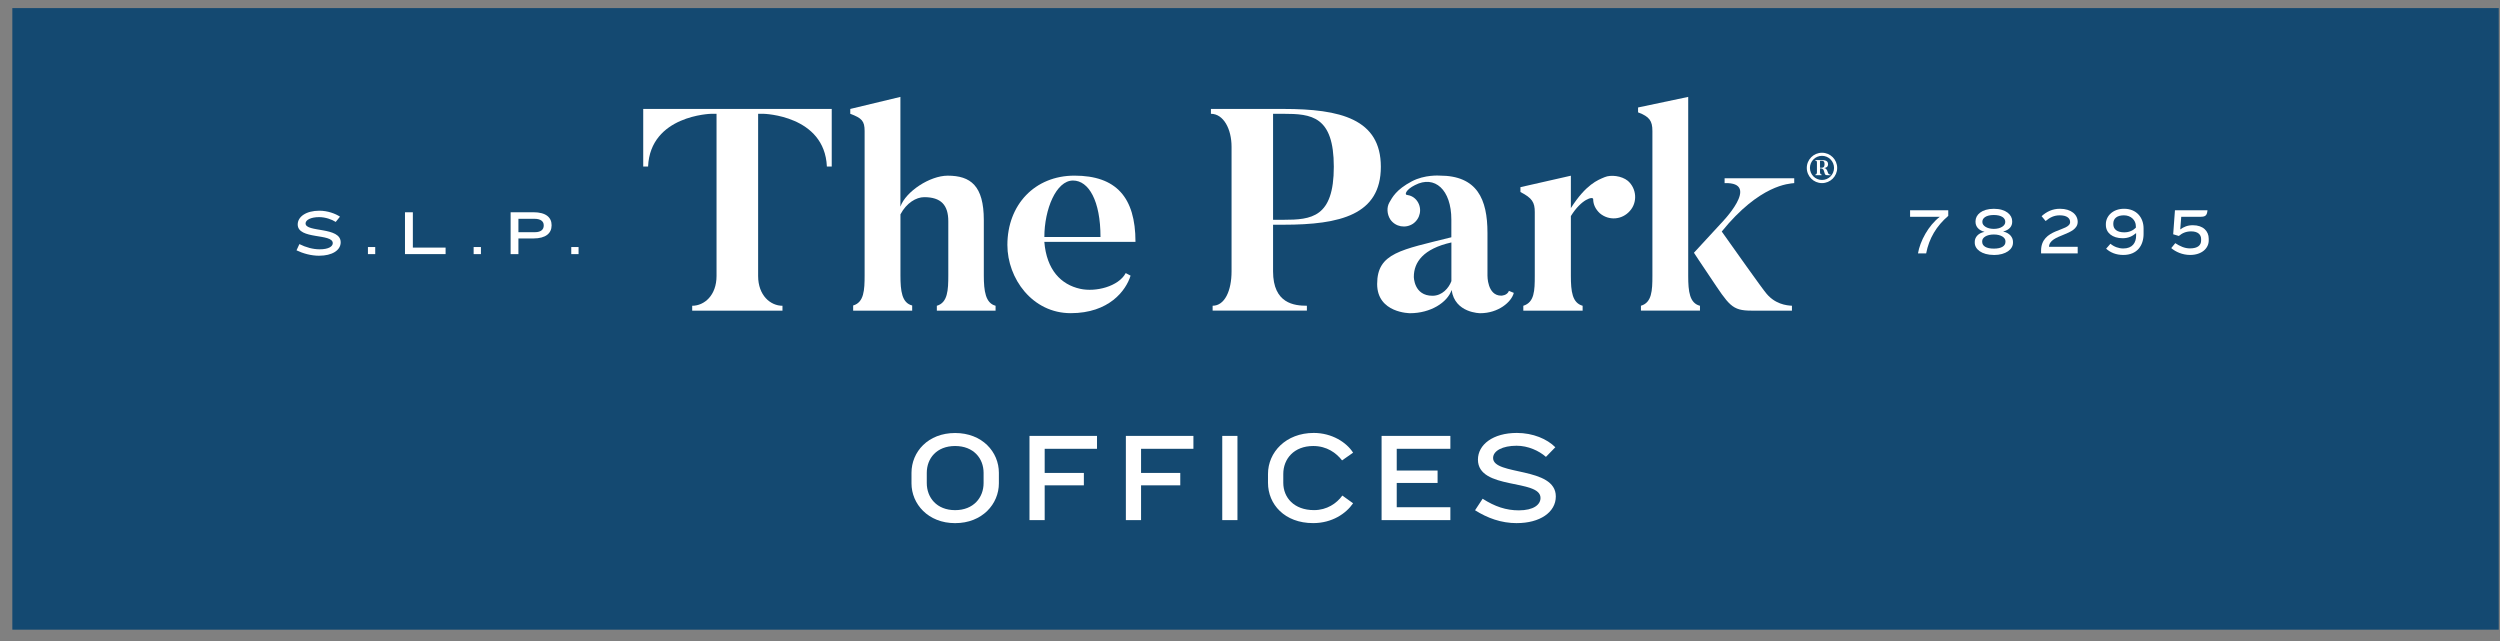 <svg width="156" height="40" viewBox="0 0 156 40" fill="none" xmlns="http://www.w3.org/2000/svg">
<rect x="0" y="0" width="156" height="40" fill="#808080" stroke="none"/>
<rect x="0.77" y="0.504" width="155.152" height="38.788" fill="#144971"/>
<path d="M59.599 32.644C57.91 32.644 56.877 31.444 56.877 30.16V29.504C56.877 28.194 57.91 27.02 59.599 27.02C61.288 27.02 62.33 28.196 62.33 29.504V30.16C62.33 31.446 61.297 32.644 59.599 32.644ZM61.376 29.504C61.376 28.605 60.751 27.831 59.599 27.831C58.447 27.831 57.831 28.605 57.831 29.504V30.144C57.831 31.044 58.447 31.833 59.599 31.833C60.751 31.833 61.376 31.044 61.376 30.144V29.504Z" fill="white"/>
<path d="M65.188 28.005V29.511H67.633V30.285H65.188V32.455H64.24V27.2H68.453V28.005H65.186H65.188Z" fill="white"/>
<path d="M71.202 28.005V29.511H73.649V30.285H71.202V32.455H70.254V27.2H74.469V28.005H71.202Z" fill="white"/>
<path d="M76.269 32.455V27.2H77.217V32.455H76.269Z" fill="white"/>
<path d="M83.747 28.731C83.384 28.264 82.793 27.831 81.948 27.831C80.741 27.831 80.077 28.636 80.077 29.575V30.127C80.077 31.05 80.748 31.831 81.995 31.831C82.799 31.831 83.406 31.413 83.763 30.923L84.433 31.404C83.991 32.051 83.116 32.642 81.94 32.642C80.156 32.642 79.123 31.466 79.123 30.125V29.573C79.123 28.223 80.236 27.015 81.979 27.015C83.107 27.015 84.022 27.6 84.433 28.247L83.747 28.728V28.731Z" fill="white"/>
<path d="M86.211 32.455V27.2H90.503V28.005H87.156V29.362H89.705V30.136H87.156V31.651H90.503V32.455H86.211Z" fill="white"/>
<path d="M94.655 32.644C93.661 32.644 92.808 32.321 92.043 31.84L92.516 31.121C93.281 31.611 93.984 31.846 94.772 31.846C95.695 31.846 96.128 31.492 96.128 31.072C96.128 29.872 92.223 30.591 92.223 28.68C92.223 27.75 93.153 27.015 94.653 27.015C95.662 27.015 96.54 27.394 97.052 27.908L96.467 28.509C96.025 28.122 95.346 27.814 94.635 27.814C93.76 27.814 93.169 28.13 93.169 28.579C93.169 29.691 97.083 29.1 97.083 30.978C97.083 31.972 96.08 32.642 94.653 32.642L94.655 32.644Z" fill="white"/>
<path d="M19.925 15.958C19.395 15.958 18.904 15.812 18.502 15.621L18.682 15.232C19.093 15.437 19.529 15.557 19.949 15.557C20.514 15.557 20.765 15.373 20.765 15.173C20.765 14.548 18.577 14.966 18.577 14.007C18.577 13.521 19.102 13.148 19.929 13.148C20.444 13.148 20.921 13.328 21.215 13.519L20.949 13.849C20.707 13.693 20.307 13.548 19.914 13.548C19.404 13.548 19.067 13.719 19.067 13.944C19.067 14.513 21.259 14.133 21.259 15.12C21.259 15.63 20.703 15.956 19.927 15.956" fill="white"/>
<path d="M23.414 15.415H22.959V15.857H23.414V15.415Z" fill="white"/>
<path d="M25.271 15.856V13.246H25.762V15.45H27.805V15.856H25.271Z" fill="white"/>
<path d="M30.01 15.415H29.555V15.857H30.01V15.415Z" fill="white"/>
<path d="M33.928 14.049C33.928 13.829 33.757 13.653 33.352 13.653H32.349V14.489H33.376C33.781 14.489 33.928 14.3 33.928 14.082V14.051V14.049ZM33.282 14.88H32.349V15.856H31.863V13.244H33.284C34.069 13.244 34.42 13.57 34.42 14.049V14.064C34.42 14.546 34.066 14.88 33.284 14.88" fill="white"/>
<path d="M36.102 15.415H35.647V15.857H36.102V15.415Z" fill="white"/>
<path d="M51.9 6.798V10.39H51.597C51.454 7.189 47.646 7.101 47.646 7.101H47.307V17.22C47.307 18.436 48.077 19.08 48.826 19.08V19.384H43.193V19.08C43.945 19.08 44.712 18.436 44.712 17.22V7.101H44.374C44.374 7.101 40.583 7.191 40.44 10.39H40.137V6.798H51.903H51.9Z" fill="white"/>
<path d="M62.124 19.08V19.384H58.459V19.08C59.139 18.884 59.174 18.097 59.174 17.185V13.805C59.174 12.787 58.71 12.303 57.672 12.303C57.171 12.303 56.564 12.662 56.188 13.376V17.185C56.188 18.168 56.278 18.902 56.92 19.062V19.384H53.237V19.062C53.916 18.867 53.952 18.097 53.952 17.185V8.174C53.952 7.547 53.773 7.369 53.057 7.101V6.798L56.185 6.046V12.893C56.524 11.945 58.028 10.962 59.136 10.962C60.566 10.962 61.39 11.589 61.39 13.733V17.183C61.39 18.165 61.498 18.917 62.122 19.078" fill="white"/>
<path d="M68.671 14.788C68.671 12.534 67.938 11.265 66.956 11.265C65.9 11.265 65.168 13.071 65.168 14.788H68.673H68.671ZM70.852 15.091H65.166C65.309 16.844 66.204 17.756 67.402 18.022C68.367 18.238 69.796 17.88 70.245 17.04L70.548 17.2C70.263 18.13 69.207 19.542 66.813 19.542C64.418 19.542 62.861 17.378 62.861 15.287C62.861 12.767 64.579 10.96 67.046 10.96C69.638 10.96 70.854 12.301 70.854 15.089" fill="white"/>
<path d="M79.439 13.715H80.083C81.836 13.715 83.23 13.572 83.23 10.408C83.23 7.244 81.836 7.101 80.083 7.101H79.439V13.717V13.715ZM79.439 14.018V16.932C79.439 18.953 80.78 19.078 81.55 19.078V19.381H75.668V19.078C76.42 19.078 76.849 18.148 76.849 16.932V9.157C76.849 8.049 76.347 7.101 75.562 7.101V6.798H80.085C83.643 6.798 86.165 7.424 86.165 10.41C86.165 13.396 83.645 14.023 80.085 14.023H79.441L79.439 14.018Z" fill="white"/>
<path d="M90.564 15.129C88.812 15.522 88.223 16.362 88.223 17.275C88.223 17.275 88.222 18.456 89.386 18.456C89.995 18.456 90.406 17.972 90.567 17.543V15.129H90.564ZM94.157 18.15L94.461 18.275C94.318 18.847 93.495 19.544 92.37 19.544C92.37 19.544 90.778 19.544 90.582 18.095C90.314 18.882 89.258 19.544 87.99 19.544C87.99 19.544 85.934 19.544 85.934 17.721C85.934 15.773 87.435 15.593 90.564 14.806V13.697C90.564 11.837 89.526 10.909 88.293 11.551C87.721 11.837 87.649 12.141 87.774 12.158C88.042 12.193 88.275 12.319 88.436 12.552C88.757 13.016 88.632 13.642 88.168 13.963C87.704 14.267 87.077 14.159 86.756 13.695C86.54 13.357 86.523 12.926 86.703 12.622C86.881 12.319 87.114 11.835 88.097 11.316C88.902 10.887 89.832 10.958 89.832 10.958C92.174 10.958 92.818 12.424 92.818 14.533V17.198C92.818 17.198 92.8 18.449 93.676 18.449C93.676 18.449 94.052 18.449 94.159 18.146" fill="white"/>
<path d="M101.579 11.285C102.133 11.769 102.188 12.627 101.704 13.163C101.221 13.717 100.398 13.79 99.827 13.306C99.558 13.055 99.415 12.752 99.415 12.429C99.415 12.233 98.683 12.411 98.022 13.484V17.202C98.022 18.203 98.112 18.9 98.756 19.08V19.384H95.055V19.08C95.752 18.864 95.77 18.132 95.77 17.202V13.233C95.77 12.627 95.609 12.358 94.875 11.982V11.679L98.022 10.964V12.985C98.969 11.501 99.701 11.232 100.132 11.054C100.508 10.894 101.188 10.964 101.581 11.287" fill="white"/>
<path d="M111.817 19.08V19.384H109.295C108.061 19.384 107.901 19.062 106.703 17.273C106.166 16.485 105.702 15.771 105.702 15.771L107.382 13.948C107.382 13.948 109.939 11.356 107.615 11.426V11.123H111.96V11.426C111.639 11.461 109.814 11.516 107.437 14.447C110.082 18.183 110.12 18.183 110.12 18.183C110.709 19.005 111.514 19.06 111.817 19.078M106.078 19.078V19.381H102.395V19.078C103.075 18.882 103.11 18.13 103.11 17.218V8.174C103.11 7.547 102.932 7.279 102.215 7.011V6.707L105.344 6.046V17.22C105.344 18.203 105.434 18.917 106.076 19.08" fill="white"/>
<path d="M113.85 10.243C113.85 10.03 113.745 10.03 113.613 10.03H113.569V10.467H113.613C113.742 10.467 113.85 10.467 113.85 10.243ZM114.226 10.892V10.934H114.101C113.861 10.931 113.899 10.931 113.804 10.639C113.762 10.509 113.635 10.509 113.635 10.509H113.569V10.751C113.569 10.843 113.613 10.892 113.67 10.892V10.934H113.278V10.892C113.336 10.892 113.377 10.843 113.377 10.751V10.131C113.377 10.045 113.34 10.03 113.278 10.03V9.988H113.613C113.881 9.988 114.07 10.019 114.07 10.245C114.07 10.408 113.967 10.47 113.806 10.489C113.894 10.478 114.002 10.544 114.068 10.786C114.096 10.889 114.189 10.894 114.226 10.894M114.444 10.478C114.444 10.063 114.107 9.724 113.692 9.724C113.276 9.724 112.94 10.063 112.94 10.478C112.94 10.894 113.276 11.23 113.692 11.23C114.107 11.23 114.444 10.894 114.444 10.478ZM114.64 10.478C114.64 11.002 114.215 11.426 113.692 11.426C113.169 11.426 112.744 11.002 112.744 10.478C112.744 9.955 113.169 9.531 113.692 9.531C114.215 9.531 114.64 9.955 114.64 10.478Z" fill="white"/>
<path d="M120.192 15.813H119.682C119.807 15.061 120.328 14.071 121.045 13.528H119.189V13.119H121.571V13.471C120.834 14.102 120.375 14.869 120.192 15.813Z" fill="white"/>
<path d="M124.416 15.909C123.66 15.909 123.225 15.549 123.225 15.149V15.085C123.225 14.817 123.427 14.546 123.836 14.467C123.44 14.366 123.273 14.111 123.273 13.849V13.801C123.273 13.412 123.649 13.029 124.416 13.029C125.184 13.029 125.56 13.414 125.56 13.801V13.849C125.56 14.113 125.395 14.346 124.995 14.447C125.408 14.533 125.61 14.819 125.61 15.087V15.151C125.61 15.551 125.173 15.912 124.419 15.912L124.416 15.909ZM125.14 15.045C125.14 14.832 124.874 14.632 124.416 14.632C123.959 14.632 123.689 14.83 123.689 15.045V15.094C123.689 15.349 123.944 15.514 124.416 15.514C124.889 15.514 125.14 15.349 125.14 15.094V15.045ZM125.127 13.829C125.127 13.614 124.904 13.416 124.414 13.416C123.924 13.416 123.7 13.614 123.7 13.829V13.862C123.7 14.08 123.983 14.282 124.414 14.282C124.845 14.282 125.127 14.08 125.127 13.862V13.829Z" fill="white"/>
<path d="M127.363 15.813V15.648C127.363 14.221 129.175 14.458 129.175 13.856C129.175 13.609 128.962 13.436 128.529 13.436C128.177 13.436 127.917 13.565 127.647 13.792L127.396 13.489C127.711 13.205 128.076 13.027 128.54 13.027C129.252 13.027 129.648 13.403 129.648 13.842C129.648 14.715 127.889 14.599 127.858 15.399H129.648V15.813H127.363Z" fill="white"/>
<path d="M132.492 15.909C132.055 15.909 131.692 15.764 131.422 15.518L131.692 15.21C131.91 15.397 132.209 15.505 132.492 15.505C133.058 15.505 133.293 15.153 133.293 14.704V14.546C133.062 14.737 132.82 14.865 132.453 14.865C131.813 14.865 131.406 14.526 131.406 14.04V13.981C131.406 13.489 131.835 13.027 132.543 13.027C133.315 13.027 133.759 13.572 133.759 14.256V14.599C133.759 15.313 133.363 15.909 132.495 15.909H132.492ZM133.277 14.111C133.277 13.743 132.974 13.436 132.534 13.436C132.094 13.436 131.87 13.638 131.87 13.95V13.988C131.87 14.311 132.116 14.498 132.554 14.498C132.868 14.498 133.095 14.383 133.277 14.21V14.113V14.111Z" fill="white"/>
<path d="M136.663 15.909C136.181 15.909 135.752 15.711 135.486 15.481L135.737 15.173C136.025 15.36 136.315 15.5 136.654 15.5C137.151 15.5 137.349 15.294 137.349 15.008V14.911C137.349 14.636 137.142 14.438 136.731 14.438C136.408 14.438 136.172 14.544 135.959 14.724L135.607 14.619L135.717 13.119H137.747C137.718 13.451 137.617 13.528 137.298 13.528H136.109L136.047 14.318C136.265 14.155 136.504 14.054 136.836 14.054C137.483 14.054 137.824 14.43 137.824 14.894V15.008C137.824 15.489 137.395 15.909 136.663 15.909Z" fill="white"/>
</svg>
